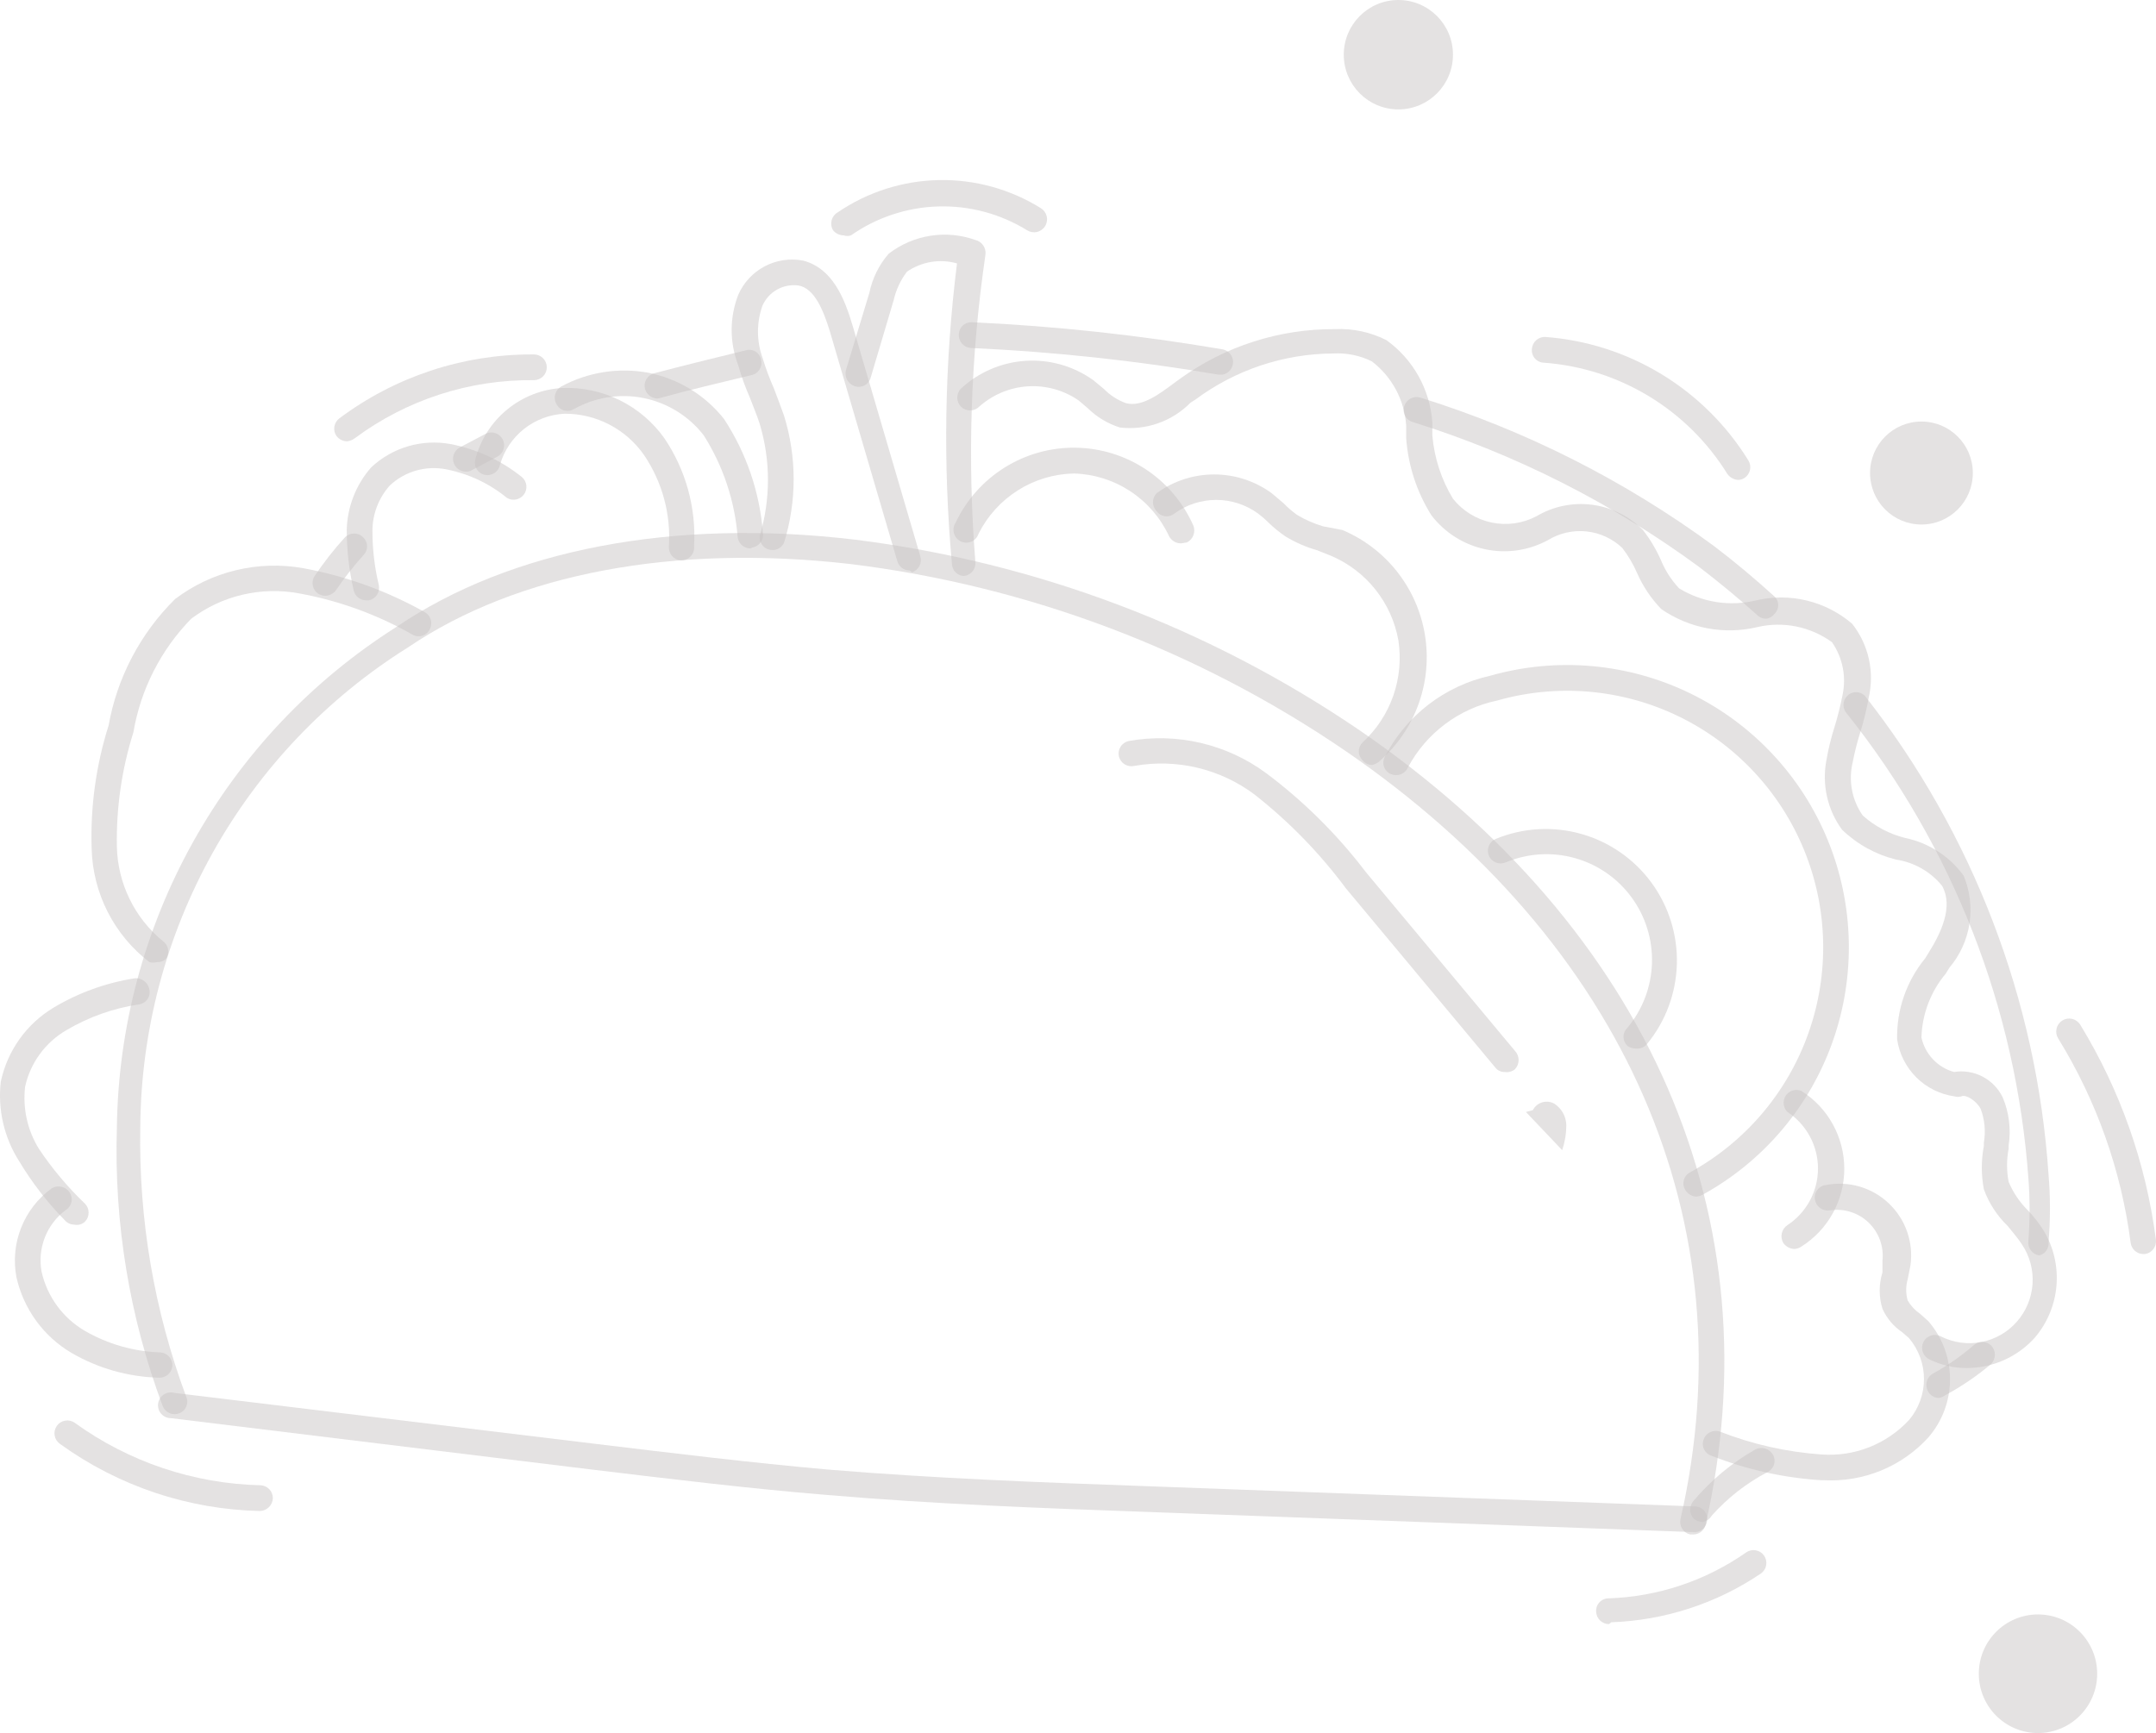 <svg xmlns="http://www.w3.org/2000/svg" width="199" height="160" viewBox="0 0 199 160" fill="none"><g id="Vector"><path d="M156.26 141.667H156.006C155.852 141.632 155.707 141.567 155.578 141.475C155.45 141.384 155.342 141.267 155.259 141.133C155.176 140.998 155.121 140.849 155.096 140.693C155.072 140.537 155.079 140.378 155.116 140.224C161.342 112.935 150.077 87.088 124.158 69.306C110.529 59.997 94.876 54.09 78.505 52.075C62.285 50.207 47.759 52.924 37.68 59.757C30.16 64.459 23.949 70.992 19.624 78.746C15.3 86.5 13.003 95.224 12.947 104.107C12.794 112.576 14.23 120.998 17.182 128.935C17.245 129.074 17.28 129.224 17.284 129.377C17.288 129.53 17.262 129.682 17.207 129.824C17.152 129.966 17.069 130.096 16.962 130.206C16.856 130.316 16.73 130.403 16.589 130.463C16.445 130.526 16.29 130.559 16.132 130.561C15.975 130.562 15.819 130.533 15.673 130.474C15.527 130.414 15.394 130.327 15.283 130.215C15.171 130.104 15.083 129.972 15.022 129.826C11.954 121.626 10.516 112.903 10.787 104.15C10.898 94.895 13.315 85.816 17.819 77.736C22.324 69.657 28.772 62.834 36.579 57.889C47.124 50.717 62.2 47.831 78.929 49.825C95.631 51.91 111.599 57.947 125.514 67.438C152.236 85.773 163.883 112.553 157.403 140.861C157.322 141.099 157.168 141.306 156.963 141.451C156.757 141.596 156.511 141.672 156.26 141.667Z" fill="#C7C3C3" fill-opacity="0.48"></path><path d="M156.472 141.455L105.949 139.588C96.293 139.248 86.256 138.866 76.304 138.017C69.062 137.423 61.778 136.532 54.705 135.683L15.786 130.93C15.616 130.932 15.447 130.898 15.292 130.83C15.136 130.761 14.997 130.66 14.884 130.533C14.771 130.407 14.687 130.257 14.636 130.094C14.586 129.932 14.571 129.76 14.592 129.591C14.614 129.423 14.671 129.26 14.76 129.116C14.85 128.971 14.969 128.847 15.11 128.753C15.252 128.658 15.412 128.596 15.579 128.568C15.747 128.541 15.918 128.55 16.082 128.595L55.002 133.306C62.032 134.155 69.316 135.046 76.516 135.683C86.256 136.489 96.251 136.871 105.906 137.211L156.43 139.078C156.587 139.078 156.743 139.11 156.888 139.173C157.033 139.236 157.163 139.328 157.27 139.443C157.377 139.559 157.46 139.696 157.512 139.844C157.564 139.993 157.585 140.152 157.573 140.309C157.564 140.603 157.446 140.882 157.242 141.094C157.039 141.306 156.765 141.434 156.472 141.455Z" fill="#C7C3C3" fill-opacity="0.48"></path><path d="M14.473 88.828C14.25 88.883 14.018 88.883 13.795 88.828C12.181 87.591 10.863 86.007 9.94 84.193C9.016 82.379 8.51 80.381 8.459 78.345C8.333 74.492 8.863 70.645 10.026 66.971C10.819 62.537 12.965 58.46 16.167 55.299C17.835 54.037 19.746 53.133 21.779 52.643C23.812 52.154 25.924 52.09 27.983 52.456C31.905 53.177 35.682 54.539 39.163 56.488C39.303 56.559 39.427 56.658 39.528 56.778C39.63 56.898 39.706 57.038 39.753 57.188C39.801 57.338 39.818 57.496 39.804 57.652C39.789 57.809 39.744 57.961 39.671 58.1C39.604 58.239 39.509 58.363 39.393 58.464C39.277 58.565 39.142 58.642 38.996 58.689C38.849 58.737 38.695 58.754 38.542 58.74C38.389 58.727 38.24 58.682 38.104 58.61C34.857 56.755 31.32 55.463 27.644 54.79C25.907 54.461 24.122 54.499 22.401 54.901C20.68 55.303 19.061 56.06 17.649 57.124C14.846 59.992 12.984 63.65 12.313 67.607C11.236 71.024 10.721 74.593 10.788 78.175C10.827 79.845 11.225 81.488 11.956 82.99C12.687 84.491 13.733 85.817 15.023 86.875C15.151 86.964 15.261 87.078 15.345 87.209C15.429 87.341 15.486 87.488 15.514 87.641C15.542 87.795 15.539 87.953 15.505 88.105C15.472 88.258 15.409 88.402 15.32 88.531C15.206 88.635 15.072 88.715 14.927 88.766C14.781 88.817 14.627 88.838 14.473 88.828Z" fill="#C7C3C3" fill-opacity="0.48"></path><path d="M83.968 52.667C83.712 52.669 83.461 52.587 83.255 52.434C83.049 52.281 82.898 52.065 82.825 51.818L76.599 30.598C76.006 28.688 75.202 26.608 73.677 26.354C72.999 26.268 72.312 26.403 71.717 26.739C71.122 27.076 70.651 27.595 70.374 28.221C69.825 29.773 69.825 31.466 70.374 33.017C70.671 33.985 71.024 34.934 71.433 35.861C71.729 36.667 72.068 37.516 72.364 38.364C73.551 42.193 73.551 46.292 72.364 50.121C72.242 50.37 72.036 50.569 71.783 50.682C71.529 50.795 71.244 50.815 70.977 50.739C70.71 50.664 70.478 50.497 70.322 50.267C70.165 50.038 70.094 49.761 70.12 49.484C71.137 46.108 71.137 42.505 70.12 39.129C69.866 38.322 69.527 37.558 69.23 36.752C68.794 35.76 68.426 34.739 68.129 33.696C67.334 31.62 67.334 29.322 68.129 27.245C68.619 26.107 69.482 25.17 70.576 24.591C71.67 24.012 72.929 23.825 74.143 24.062C76.853 24.784 77.954 27.542 78.717 30.131L84.942 51.351C85.036 51.65 85.008 51.973 84.865 52.251C84.723 52.529 84.476 52.739 84.18 52.837L83.968 52.667Z" fill="#C7C3C3" fill-opacity="0.48"></path><path d="M89.009 53.178C88.713 53.178 88.428 53.063 88.215 52.858C88.002 52.652 87.876 52.371 87.865 52.075C87.025 42.833 87.182 33.527 88.331 24.318C87.553 24.098 86.736 24.052 85.938 24.184C85.14 24.316 84.381 24.623 83.715 25.082C83.122 25.861 82.703 26.758 82.487 27.714L80.37 34.844C80.331 34.998 80.261 35.142 80.164 35.268C80.067 35.394 79.945 35.498 79.805 35.574C79.666 35.65 79.512 35.696 79.354 35.709C79.196 35.722 79.037 35.702 78.887 35.65C78.589 35.552 78.34 35.344 78.19 35.068C78.041 34.791 78.002 34.468 78.083 34.164L80.242 27.035C80.518 25.7 81.13 24.457 82.021 23.427C83.143 22.561 84.463 21.991 85.861 21.769C87.26 21.546 88.691 21.679 90.025 22.154C90.321 22.225 90.579 22.403 90.751 22.654C90.924 22.904 90.997 23.21 90.957 23.512C89.588 32.897 89.276 42.407 90.025 51.862C90.043 52.019 90.029 52.177 89.986 52.328C89.942 52.479 89.868 52.619 89.77 52.742C89.671 52.864 89.55 52.966 89.412 53.041C89.274 53.115 89.123 53.162 88.966 53.178H89.009Z" fill="#C7C3C3" fill-opacity="0.48"></path><path d="M6.849 113.061C6.689 113.06 6.531 113.025 6.385 112.96C6.24 112.894 6.109 112.798 6.002 112.679C4.38 111.028 2.958 109.19 1.767 107.204C0.377 105.024 -0.221 102.431 0.073 99.862C0.374 98.449 0.961 97.113 1.799 95.937C2.637 94.762 3.707 93.772 4.944 93.028C7.258 91.645 9.818 90.723 12.482 90.312C12.792 90.298 13.098 90.397 13.339 90.593C13.581 90.789 13.743 91.066 13.795 91.373C13.825 91.527 13.823 91.686 13.79 91.839C13.757 91.992 13.693 92.137 13.601 92.264C13.51 92.391 13.394 92.498 13.259 92.579C13.125 92.659 12.976 92.711 12.821 92.731C10.458 93.084 8.186 93.891 6.129 95.108C5.167 95.665 4.332 96.417 3.675 97.316C3.019 98.215 2.557 99.241 2.318 100.328C2.084 102.327 2.532 104.347 3.588 106.058C4.814 107.89 6.234 109.583 7.823 111.108C7.936 111.219 8.026 111.351 8.087 111.497C8.148 111.642 8.179 111.799 8.179 111.957C8.179 112.115 8.148 112.272 8.087 112.417C8.026 112.563 7.936 112.695 7.823 112.806C7.693 112.923 7.537 113.007 7.367 113.051C7.198 113.096 7.02 113.099 6.849 113.061Z" fill="#C7C3C3" fill-opacity="0.48"></path><path d="M14.685 127.193C11.839 127.122 9.057 126.334 6.596 124.901C5.315 124.146 4.203 123.134 3.329 121.929C2.455 120.725 1.837 119.353 1.514 117.899C1.227 116.364 1.381 114.779 1.958 113.329C2.535 111.878 3.512 110.622 4.775 109.708C5.047 109.546 5.37 109.496 5.677 109.567C5.985 109.638 6.253 109.825 6.427 110.089C6.513 110.217 6.572 110.36 6.602 110.511C6.631 110.662 6.63 110.817 6.599 110.968C6.567 111.118 6.506 111.261 6.418 111.387C6.33 111.513 6.218 111.62 6.088 111.702C5.212 112.348 4.537 113.228 4.14 114.242C3.743 115.256 3.64 116.362 3.843 117.432C4.102 118.562 4.588 119.627 5.273 120.561C5.957 121.495 6.826 122.279 7.824 122.864C9.954 124.096 12.354 124.782 14.812 124.859C15.119 124.881 15.406 125.021 15.611 125.251C15.816 125.481 15.925 125.781 15.913 126.09C15.891 126.397 15.751 126.685 15.522 126.89C15.293 127.096 14.992 127.205 14.685 127.193Z" fill="#C7C3C3" fill-opacity="0.48"></path><path d="M108.998 50.165C108.77 50.165 108.546 50.102 108.351 49.982C108.157 49.862 108 49.69 107.897 49.486C107.113 47.804 105.878 46.374 104.33 45.355C102.782 44.335 100.982 43.767 99.131 43.714C97.297 43.749 95.507 44.286 93.955 45.266C92.403 46.245 91.146 47.631 90.322 49.273C90.27 49.435 90.185 49.584 90.071 49.71C89.957 49.836 89.818 49.936 89.662 50.004C89.506 50.071 89.338 50.104 89.168 50.1C88.999 50.097 88.832 50.057 88.679 49.984C88.526 49.91 88.391 49.805 88.282 49.674C88.174 49.544 88.094 49.391 88.049 49.228C88.004 49.064 87.995 48.892 88.022 48.724C88.048 48.556 88.111 48.396 88.204 48.255C89.192 46.162 90.759 44.398 92.717 43.171C94.676 41.944 96.945 41.306 99.255 41.333C101.564 41.36 103.818 42.05 105.748 43.322C107.678 44.594 109.203 46.395 110.142 48.51C110.26 48.798 110.264 49.12 110.154 49.412C110.044 49.703 109.828 49.942 109.549 50.08L108.998 50.165Z" fill="#C7C3C3" fill-opacity="0.48"></path><path d="M126.658 70.621C126.487 70.624 126.318 70.587 126.164 70.513C126.009 70.44 125.874 70.331 125.769 70.196C125.657 70.089 125.569 69.961 125.508 69.818C125.448 69.676 125.416 69.523 125.416 69.368C125.416 69.214 125.448 69.061 125.508 68.919C125.569 68.776 125.657 68.648 125.769 68.541C127.049 67.363 128.02 65.887 128.596 64.244C129.172 62.601 129.335 60.841 129.072 59.119C128.765 57.401 128.035 55.787 126.948 54.423C125.861 53.059 124.451 51.989 122.847 51.31L121.576 50.801C120.549 50.511 119.566 50.083 118.654 49.528C118.097 49.148 117.573 48.722 117.087 48.254C116.784 47.947 116.458 47.664 116.113 47.405C114.992 46.591 113.644 46.152 112.259 46.152C110.875 46.152 109.526 46.591 108.405 47.405C108.285 47.505 108.145 47.578 107.995 47.621C107.846 47.665 107.688 47.677 107.534 47.657C107.379 47.637 107.23 47.586 107.096 47.506C106.962 47.426 106.845 47.32 106.754 47.193C106.539 46.971 106.419 46.675 106.419 46.366C106.419 46.057 106.539 45.76 106.754 45.538C108.297 44.41 110.158 43.802 112.069 43.802C113.979 43.802 115.84 44.41 117.384 45.538L118.485 46.472C118.862 46.861 119.273 47.216 119.713 47.533C120.469 47.987 121.281 48.344 122.127 48.594L123.905 48.933C125.881 49.765 127.614 51.084 128.945 52.768C130.275 54.451 131.158 56.444 131.513 58.562C131.868 60.68 131.683 62.853 130.975 64.88C130.267 66.906 129.059 68.721 127.463 70.154C127.253 70.394 126.971 70.558 126.658 70.621Z" fill="#C7C3C3" fill-opacity="0.48"></path><path d="M150.966 96.806C150.692 96.801 150.426 96.712 150.204 96.552C150.092 96.445 150.004 96.316 149.943 96.174C149.882 96.032 149.851 95.879 149.851 95.724C149.851 95.57 149.882 95.417 149.943 95.274C150.004 95.132 150.092 95.004 150.204 94.897C151.607 93.22 152.408 91.12 152.478 88.933C152.547 86.745 151.881 84.598 150.586 82.836C149.292 81.073 147.444 79.798 145.339 79.215C143.235 78.631 140.995 78.773 138.981 79.618C138.837 79.681 138.681 79.714 138.524 79.716C138.367 79.718 138.21 79.688 138.064 79.629C137.919 79.57 137.786 79.482 137.674 79.371C137.563 79.259 137.474 79.127 137.414 78.981C137.301 78.694 137.304 78.374 137.423 78.088C137.541 77.803 137.766 77.575 138.049 77.454C140.545 76.422 143.313 76.255 145.914 76.98C148.515 77.705 150.799 79.28 152.405 81.455C154.01 83.629 154.845 86.279 154.776 88.984C154.707 91.688 153.739 94.292 152.025 96.382C151.898 96.536 151.735 96.656 151.55 96.73C151.365 96.804 151.164 96.831 150.966 96.806Z" fill="#C7C3C3" fill-opacity="0.48"></path><path d="M156.557 110.473C156.348 110.463 156.144 110.399 155.967 110.288C155.789 110.176 155.642 110.021 155.541 109.837C155.46 109.701 155.408 109.551 155.388 109.395C155.367 109.239 155.38 109.08 155.423 108.928C155.467 108.777 155.541 108.636 155.642 108.515C155.742 108.394 155.867 108.295 156.007 108.224C161.102 105.426 164.99 100.844 166.928 95.355C168.866 89.865 168.718 83.853 166.513 78.466C164.307 73.079 160.198 68.695 154.971 66.152C149.744 63.609 143.766 63.085 138.178 64.68C136.443 65.043 134.809 65.782 133.39 66.846C131.971 67.909 130.801 69.27 129.962 70.834C129.902 70.979 129.813 71.112 129.701 71.223C129.59 71.334 129.457 71.422 129.311 71.481C129.165 71.54 129.009 71.57 128.852 71.568C128.695 71.566 128.539 71.533 128.395 71.47C128.249 71.411 128.117 71.322 128.008 71.209C127.898 71.096 127.812 70.962 127.757 70.814C127.701 70.667 127.676 70.51 127.684 70.353C127.692 70.195 127.732 70.041 127.802 69.9C128.776 68.009 130.154 66.355 131.838 65.057C133.521 63.759 135.468 62.848 137.542 62.388C143.69 60.638 150.266 61.218 156.015 64.018C161.763 66.818 166.281 71.641 168.706 77.567C171.131 83.493 171.293 90.107 169.162 96.145C167.03 102.184 162.754 107.224 157.15 110.303C156.968 110.404 156.765 110.462 156.557 110.473Z" fill="#C7C3C3" fill-opacity="0.48"></path><path d="M165.619 115.31C165.419 115.301 165.223 115.247 165.047 115.152C164.871 115.056 164.719 114.921 164.602 114.758C164.442 114.486 164.391 114.162 164.462 113.854C164.533 113.546 164.72 113.277 164.984 113.103C165.849 112.535 166.559 111.761 167.051 110.85C167.542 109.938 167.8 108.919 167.8 107.882C167.8 106.846 167.542 105.827 167.051 104.915C166.559 104.004 165.849 103.23 164.984 102.662C164.788 102.47 164.664 102.216 164.634 101.942C164.604 101.669 164.67 101.394 164.82 101.164C164.97 100.934 165.194 100.763 165.456 100.68C165.717 100.597 165.999 100.608 166.254 100.71C167.47 101.473 168.473 102.534 169.168 103.792C169.863 105.051 170.228 106.465 170.228 107.904C170.228 109.342 169.863 110.757 169.168 112.015C168.473 113.273 167.47 114.334 166.254 115.097C166.065 115.224 165.846 115.297 165.619 115.31Z" fill="#C7C3C3" fill-opacity="0.48"></path><path d="M168.373 136.658H168.076C164.62 136.437 161.22 135.678 157.997 134.409C157.847 134.366 157.707 134.292 157.586 134.193C157.466 134.093 157.367 133.97 157.295 133.831C157.224 133.692 157.181 133.54 157.171 133.384C157.161 133.227 157.182 133.071 157.235 132.923C157.332 132.626 157.542 132.379 157.819 132.236C158.097 132.093 158.419 132.066 158.717 132.159C161.726 133.339 164.896 134.054 168.119 134.281C169.619 134.392 171.124 134.164 172.525 133.613C173.925 133.062 175.183 132.202 176.207 131.098C177.097 130.042 177.585 128.704 177.585 127.321C177.585 125.939 177.097 124.601 176.207 123.544L175.572 122.992C174.775 122.456 174.144 121.706 173.751 120.828C173.412 119.736 173.412 118.567 173.751 117.475C173.751 117.093 173.751 116.753 173.751 116.414C173.824 115.764 173.747 115.106 173.525 114.492C173.303 113.877 172.942 113.322 172.47 112.87C171.999 112.418 171.43 112.082 170.807 111.887C170.184 111.692 169.525 111.643 168.881 111.745C168.572 111.794 168.257 111.719 168.003 111.537C167.749 111.354 167.578 111.078 167.526 110.769C167.495 110.615 167.497 110.457 167.53 110.304C167.563 110.151 167.628 110.006 167.719 109.879C167.81 109.751 167.927 109.644 168.061 109.564C168.195 109.483 168.345 109.431 168.5 109.411C169.536 109.204 170.606 109.248 171.621 109.541C172.636 109.834 173.567 110.366 174.334 111.094C175.101 111.821 175.684 112.723 176.032 113.722C176.38 114.722 176.484 115.79 176.334 116.838L176.08 118.111C175.897 118.749 175.897 119.426 176.08 120.064C176.366 120.554 176.756 120.974 177.224 121.295L177.986 121.974C179.276 123.463 179.987 125.37 179.987 127.342C179.987 129.315 179.276 131.221 177.986 132.711C176.774 134.04 175.284 135.083 173.621 135.766C171.959 136.448 170.167 136.753 168.373 136.658Z" fill="#C7C3C3" fill-opacity="0.48"></path><path d="M157.15 140.521C156.858 140.506 156.577 140.402 156.345 140.223C156.128 139.995 156.006 139.691 156.006 139.375C156.006 139.059 156.128 138.755 156.345 138.526C157.948 136.635 159.868 135.041 162.02 133.815C162.297 133.674 162.618 133.644 162.917 133.731C163.215 133.817 163.47 134.014 163.629 134.282C163.71 134.417 163.762 134.567 163.783 134.724C163.803 134.88 163.791 135.039 163.747 135.19C163.703 135.341 163.629 135.482 163.529 135.603C163.428 135.724 163.304 135.824 163.164 135.895C161.213 136.915 159.462 138.281 157.997 139.926C157.905 140.079 157.782 140.211 157.636 140.314C157.49 140.416 157.325 140.487 157.15 140.521Z" fill="#C7C3C3" fill-opacity="0.48"></path><path d="M178.961 129.062C178.749 129.061 178.542 129 178.363 128.888C178.183 128.776 178.038 128.616 177.944 128.426C177.793 128.15 177.757 127.825 177.844 127.523C177.932 127.22 178.135 126.965 178.41 126.813C179.741 126.086 180.991 125.218 182.137 124.224C182.358 124.009 182.654 123.888 182.963 123.888C183.271 123.888 183.567 124.009 183.789 124.224C184.006 124.453 184.127 124.757 184.127 125.073C184.127 125.389 184.006 125.693 183.789 125.922C182.481 127.029 181.062 127.996 179.554 128.808C179.378 128.938 179.175 129.025 178.961 129.062Z" fill="#C7C3C3" fill-opacity="0.48"></path><path d="M188.234 115.905C187.927 115.863 187.648 115.701 187.458 115.455C187.268 115.209 187.182 114.899 187.218 114.59C187.37 112.64 187.37 110.682 187.218 108.733C186.083 93.094 180.251 78.165 170.49 65.91C170.275 65.688 170.155 65.391 170.155 65.082C170.155 64.773 170.275 64.477 170.49 64.255C170.596 64.143 170.725 64.054 170.866 63.993C171.008 63.933 171.161 63.901 171.315 63.901C171.47 63.901 171.622 63.933 171.764 63.993C171.906 64.054 172.035 64.143 172.141 64.255C182.094 76.939 187.997 92.336 189.081 108.436C189.256 110.512 189.256 112.599 189.081 114.674C189.11 114.947 189.041 115.221 188.886 115.447C188.73 115.673 188.499 115.836 188.234 115.905Z" fill="#C7C3C3" fill-opacity="0.48"></path><path d="M162.994 57.123C162.692 57.121 162.402 56.999 162.189 56.784C160.453 55.214 158.632 53.728 156.811 52.328C148.799 46.441 139.869 41.923 130.385 38.959C130.234 38.916 130.095 38.842 129.974 38.743C129.853 38.644 129.754 38.521 129.683 38.381C129.611 38.242 129.569 38.09 129.559 37.934C129.548 37.778 129.57 37.621 129.622 37.473C129.719 37.176 129.929 36.929 130.207 36.786C130.484 36.643 130.807 36.616 131.105 36.709C140.834 39.744 149.993 44.377 158.209 50.418C160.114 51.861 161.978 53.431 163.756 55.044C163.874 55.147 163.967 55.275 164.032 55.417C164.096 55.56 164.129 55.715 164.129 55.871C164.129 56.028 164.096 56.183 164.032 56.325C163.967 56.468 163.874 56.596 163.756 56.699C163.667 56.82 163.552 56.92 163.421 56.994C163.289 57.067 163.144 57.111 162.994 57.123Z" fill="#C7C3C3" fill-opacity="0.48"></path><path d="M112.47 34.587C104.904 33.298 97.267 32.476 89.601 32.126C89.445 32.115 89.293 32.073 89.153 32.004C89.013 31.934 88.889 31.837 88.786 31.718C88.684 31.6 88.606 31.463 88.557 31.314C88.508 31.166 88.488 31.009 88.5 30.852C88.505 30.698 88.541 30.547 88.607 30.407C88.672 30.267 88.765 30.142 88.879 30.038C88.994 29.936 89.128 29.857 89.274 29.807C89.42 29.757 89.574 29.738 89.728 29.749C97.479 30.111 105.201 30.947 112.851 32.253C113.122 32.305 113.366 32.45 113.542 32.663C113.718 32.876 113.814 33.144 113.814 33.42C113.814 33.697 113.718 33.964 113.542 34.177C113.366 34.39 113.122 34.535 112.851 34.587H112.47Z" fill="#C7C3C3" fill-opacity="0.48"></path><path d="M30.014 55.003C29.773 54.998 29.538 54.925 29.337 54.791C29.09 54.612 28.922 54.344 28.866 54.044C28.811 53.744 28.873 53.434 29.04 53.178C29.885 51.924 30.819 50.732 31.835 49.613C31.946 49.5 32.078 49.411 32.223 49.349C32.368 49.288 32.525 49.257 32.682 49.257C32.84 49.257 32.996 49.288 33.142 49.349C33.287 49.411 33.419 49.5 33.529 49.613C33.641 49.72 33.73 49.849 33.79 49.991C33.851 50.133 33.882 50.286 33.882 50.441C33.882 50.596 33.851 50.748 33.79 50.891C33.73 51.033 33.641 51.161 33.529 51.268C32.596 52.313 31.733 53.419 30.946 54.579C30.827 54.708 30.683 54.813 30.523 54.886C30.363 54.959 30.19 54.999 30.014 55.003Z" fill="#C7C3C3" fill-opacity="0.48"></path><path d="M43.017 43.543C42.749 43.547 42.487 43.46 42.275 43.295C42.063 43.131 41.913 42.899 41.849 42.638C41.785 42.377 41.811 42.102 41.923 41.858C42.035 41.614 42.227 41.415 42.466 41.294L44.88 40.021C45.158 39.902 45.471 39.893 45.755 39.998C46.039 40.102 46.272 40.311 46.408 40.582C46.543 40.853 46.57 41.165 46.483 41.456C46.395 41.746 46.201 41.992 45.939 42.143L43.61 43.374C43.436 43.493 43.228 43.553 43.017 43.543Z" fill="#C7C3C3" fill-opacity="0.48"></path><path d="M60.677 36.795C60.417 36.788 60.166 36.697 59.96 36.537C59.755 36.377 59.605 36.155 59.534 35.904C59.456 35.6 59.502 35.278 59.66 35.008C59.819 34.737 60.078 34.541 60.381 34.461C63.303 33.697 66.225 32.976 68.851 32.339C69.001 32.295 69.159 32.284 69.315 32.306C69.47 32.328 69.619 32.383 69.751 32.467C69.883 32.552 69.996 32.663 70.082 32.795C70.168 32.927 70.224 33.075 70.248 33.23C70.285 33.381 70.292 33.538 70.267 33.691C70.242 33.844 70.186 33.991 70.103 34.122C70.02 34.253 69.911 34.365 69.783 34.453C69.655 34.541 69.511 34.601 69.359 34.631C66.564 35.31 63.642 35.989 60.889 36.753L60.677 36.795Z" fill="#C7C3C3" fill-opacity="0.48"></path><path d="M33.783 55.426C33.515 55.423 33.257 55.329 33.049 55.159C32.841 54.99 32.697 54.755 32.64 54.492C32.222 52.669 32.009 50.804 32.004 48.933C32.054 46.805 32.849 44.762 34.249 43.161C35.216 42.25 36.382 41.58 37.655 41.204C38.928 40.828 40.27 40.757 41.575 40.996C43.994 41.459 46.262 42.508 48.182 44.052C48.406 44.248 48.549 44.521 48.582 44.817C48.615 45.113 48.535 45.411 48.359 45.651C48.184 45.891 47.924 46.056 47.633 46.114C47.341 46.172 47.038 46.117 46.785 45.962C45.166 44.637 43.245 43.733 41.194 43.331C40.271 43.146 39.317 43.184 38.411 43.442C37.505 43.701 36.673 44.172 35.985 44.816C34.94 45.98 34.366 47.494 34.376 49.06C34.378 50.733 34.577 52.4 34.969 54.026C35 54.179 35 54.337 34.97 54.49C34.94 54.644 34.88 54.79 34.793 54.92C34.707 55.05 34.595 55.161 34.466 55.248C34.336 55.335 34.19 55.396 34.037 55.426H33.783Z" fill="#C7C3C3" fill-opacity="0.48"></path><path d="M62.879 51.734C62.724 51.729 62.571 51.693 62.429 51.628C62.287 51.563 62.159 51.471 62.053 51.356C61.947 51.242 61.864 51.108 61.81 50.962C61.755 50.815 61.73 50.66 61.736 50.504C61.941 47.498 61.135 44.51 59.449 42.015C58.627 40.833 57.531 39.867 56.255 39.202C54.979 38.536 53.561 38.191 52.123 38.196C50.761 38.257 49.453 38.745 48.381 39.59C47.31 40.434 46.53 41.595 46.151 42.907C46.121 43.06 46.061 43.206 45.974 43.336C45.887 43.466 45.776 43.578 45.646 43.664C45.516 43.751 45.37 43.811 45.217 43.841C45.064 43.872 44.907 43.871 44.754 43.84C44.602 43.81 44.457 43.75 44.329 43.662C44.201 43.575 44.093 43.462 44.009 43.331C43.926 43.2 43.87 43.054 43.846 42.9C43.821 42.747 43.827 42.59 43.864 42.44C44.329 40.623 45.36 39.001 46.807 37.811C48.254 36.62 50.042 35.923 51.911 35.819C53.737 35.751 55.552 36.138 57.193 36.945C58.834 37.753 60.249 38.955 61.312 40.445C63.298 43.376 64.266 46.881 64.065 50.419C64.083 50.585 64.066 50.753 64.014 50.913C63.963 51.072 63.878 51.218 63.766 51.343C63.654 51.467 63.517 51.566 63.365 51.633C63.212 51.701 63.046 51.735 62.879 51.734Z" fill="#C7C3C3" fill-opacity="0.48"></path><path d="M69.274 50.632C68.986 50.635 68.708 50.533 68.49 50.346C68.272 50.158 68.129 49.898 68.088 49.613C67.828 46.263 66.752 43.028 64.954 40.191C63.577 38.415 61.61 37.194 59.41 36.75C57.21 36.306 54.924 36.669 52.969 37.772C52.834 37.853 52.684 37.906 52.528 37.926C52.372 37.946 52.214 37.934 52.063 37.89C51.912 37.847 51.771 37.772 51.65 37.671C51.529 37.571 51.43 37.446 51.359 37.306C51.205 37.035 51.162 36.714 51.242 36.412C51.321 36.11 51.515 35.852 51.783 35.693C54.254 34.35 57.11 33.901 59.872 34.419C62.614 34.969 65.074 36.472 66.817 38.664C68.884 41.811 70.123 45.432 70.417 49.189C70.466 49.498 70.391 49.814 70.209 50.069C70.026 50.323 69.751 50.495 69.443 50.547L69.274 50.632Z" fill="#C7C3C3" fill-opacity="0.48"></path><path d="M181.543 126.302C180.339 126.307 179.15 126.031 178.07 125.496C177.792 125.358 177.578 125.117 177.475 124.823C177.372 124.53 177.388 124.207 177.52 123.925C177.588 123.782 177.683 123.653 177.802 123.547C177.92 123.441 178.058 123.36 178.208 123.309C178.358 123.257 178.517 123.237 178.675 123.248C178.833 123.259 178.988 123.302 179.129 123.374C180.283 123.96 181.597 124.146 182.868 123.904C184.138 123.661 185.293 123.003 186.15 122.032C187.007 121.061 187.518 119.833 187.605 118.54C187.691 117.247 187.346 115.962 186.625 114.886C186.244 114.291 185.778 113.782 185.312 113.188C184.328 112.24 183.574 111.079 183.11 109.793C182.86 108.475 182.86 107.121 183.11 105.803V105.506C183.293 104.452 183.191 103.367 182.814 102.366C182.432 101.644 181.458 101.007 181.035 101.22C180.828 101.282 180.607 101.282 180.4 101.22C179.069 101.033 177.834 100.419 176.88 99.47C175.925 98.522 175.303 97.289 175.106 95.957C175.048 93.238 175.965 90.588 177.689 88.487L178.028 87.936C179.171 86.111 180.315 83.692 179.256 81.782C178.193 80.477 176.683 79.615 175.021 79.363C173.143 78.899 171.419 77.948 170.024 76.604C169.352 75.687 168.877 74.64 168.63 73.53C168.382 72.419 168.366 71.27 168.584 70.153C168.768 69.104 169.023 68.069 169.346 67.055C169.636 66.106 169.876 65.143 170.066 64.169C170.247 63.332 170.253 62.467 170.086 61.627C169.918 60.787 169.58 59.991 169.092 59.288C168.114 58.578 166.996 58.086 165.813 57.844C164.63 57.603 163.409 57.617 162.232 57.888C160.716 58.253 159.141 58.295 157.609 58.01C156.076 57.724 154.621 57.119 153.338 56.232C152.396 55.258 151.635 54.123 151.093 52.88C150.737 52.063 150.282 51.293 149.738 50.588C148.833 49.729 147.67 49.193 146.43 49.062C145.19 48.932 143.941 49.215 142.878 49.866C141.106 50.83 139.049 51.128 137.077 50.708C135.106 50.288 133.348 49.177 132.121 47.575C130.771 45.426 129.971 42.977 129.791 40.444C129.791 40.062 129.791 39.681 129.791 39.299C129.718 38.138 129.397 37.006 128.849 35.981C128.301 34.956 127.539 34.061 126.615 33.357C125.511 32.814 124.286 32.566 123.058 32.635C118.48 32.659 114.029 34.146 110.353 36.88L109.887 37.176C109.045 38.03 108.02 38.68 106.89 39.078C105.76 39.475 104.554 39.608 103.365 39.468C102.25 39.117 101.235 38.506 100.4 37.686L99.553 36.964C98.177 36.017 96.522 35.561 94.856 35.669C93.19 35.777 91.608 36.442 90.364 37.559C90.142 37.774 89.846 37.894 89.538 37.894C89.229 37.894 88.933 37.774 88.712 37.559C88.599 37.448 88.51 37.316 88.449 37.17C88.388 37.024 88.356 36.868 88.356 36.71C88.356 36.552 88.388 36.395 88.449 36.249C88.51 36.104 88.599 35.971 88.712 35.861C90.349 34.351 92.454 33.451 94.675 33.312C96.896 33.172 99.097 33.803 100.909 35.097L101.883 35.903C102.455 36.487 103.149 36.937 103.916 37.219C105.355 37.601 106.922 36.455 108.447 35.309L108.913 34.97C113.079 31.96 118.091 30.355 123.227 30.386C124.869 30.31 126.503 30.661 127.97 31.405C129.19 32.281 130.202 33.416 130.934 34.729C131.666 36.042 132.1 37.501 132.205 39.002C132.205 39.383 132.205 39.765 132.205 40.19C132.38 42.264 133.032 44.268 134.111 46.047C135.009 47.171 136.269 47.947 137.676 48.242C139.082 48.536 140.547 48.33 141.819 47.659C143.364 46.743 145.17 46.37 146.95 46.601C148.73 46.832 150.383 47.653 151.644 48.933C152.305 49.781 152.859 50.708 153.296 51.691C153.693 52.666 154.267 53.558 154.99 54.323C156.045 54.966 157.217 55.395 158.437 55.584C159.658 55.773 160.904 55.72 162.104 55.426C163.646 55.065 165.25 55.073 166.788 55.449C168.326 55.825 169.753 56.559 170.956 57.59C171.706 58.541 172.233 59.65 172.497 60.833C172.76 62.016 172.755 63.243 172.48 64.424C172.291 65.485 172.037 66.534 171.718 67.564C171.424 68.497 171.183 69.447 170.998 70.408C170.801 71.241 170.782 72.107 170.942 72.948C171.103 73.789 171.439 74.587 171.93 75.288C173.053 76.294 174.405 77.009 175.868 77.368C178.03 77.819 179.947 79.059 181.247 80.848C181.829 82.247 182.014 83.78 181.782 85.277C181.551 86.775 180.911 88.18 179.934 89.336L179.595 89.888C178.204 91.544 177.413 93.623 177.35 95.787C177.515 96.542 177.882 97.237 178.412 97.798C178.942 98.359 179.615 98.764 180.357 98.97C181.257 98.824 182.179 98.972 182.988 99.392C183.796 99.813 184.448 100.483 184.846 101.305C185.441 102.71 185.631 104.253 185.397 105.761V106.058C185.204 107.067 185.204 108.104 185.397 109.114C185.805 110.08 186.394 110.959 187.133 111.702C187.71 112.296 188.221 112.951 188.658 113.655C189.56 115.179 189.964 116.948 189.812 118.714C189.66 120.48 188.96 122.154 187.811 123.501C187.019 124.38 186.052 125.084 184.973 125.566C183.893 126.049 182.725 126.299 181.543 126.302Z" fill="#C7C3C3" fill-opacity="0.48"></path><path d="M24.001 139.501C17.361 139.36 10.921 137.199 5.536 133.305C5.278 133.125 5.101 132.849 5.046 132.539C4.99 132.228 5.06 131.908 5.24 131.649C5.419 131.391 5.694 131.214 6.004 131.158C6.314 131.102 6.633 131.172 6.891 131.352C11.895 134.969 17.875 136.981 24.043 137.124C24.35 137.135 24.641 137.265 24.854 137.487C25.067 137.709 25.186 138.005 25.186 138.313C25.176 138.624 25.047 138.921 24.827 139.141C24.607 139.362 24.312 139.49 24.001 139.501Z" fill="#C7C3C3" fill-opacity="0.48"></path><path d="M148.51 149.943C148.203 149.943 147.908 149.824 147.686 149.61C147.465 149.396 147.335 149.105 147.324 148.797C147.313 148.64 147.334 148.481 147.386 148.333C147.438 148.184 147.521 148.047 147.628 147.931C147.735 147.816 147.865 147.724 148.01 147.661C148.154 147.598 148.31 147.566 148.468 147.566C153.024 147.414 157.437 145.94 161.173 143.322C161.301 143.233 161.445 143.17 161.597 143.136C161.749 143.103 161.907 143.1 162.06 143.128C162.214 143.155 162.36 143.213 162.491 143.297C162.622 143.382 162.736 143.491 162.825 143.619C162.914 143.748 162.977 143.892 163.01 144.045C163.043 144.197 163.046 144.355 163.019 144.509C162.991 144.662 162.934 144.809 162.849 144.94C162.765 145.072 162.656 145.185 162.528 145.275C158.437 148.04 153.654 149.599 148.722 149.773L148.51 149.943Z" fill="#C7C3C3" fill-opacity="0.48"></path><path d="M197.848 115.777C197.561 115.78 197.283 115.679 197.065 115.491C196.847 115.304 196.704 115.044 196.663 114.759C195.796 108.059 193.515 101.62 189.971 95.873C189.803 95.603 189.748 95.276 189.82 94.966C189.891 94.656 190.083 94.386 190.353 94.217C190.622 94.049 190.948 93.994 191.257 94.066C191.567 94.137 191.836 94.329 192.004 94.599C195.703 100.653 198.084 107.422 198.992 114.462C199.028 114.771 198.942 115.081 198.752 115.327C198.562 115.573 198.283 115.735 197.976 115.777H197.848Z" fill="#C7C3C3" fill-opacity="0.48"></path><path d="M160.453 44.307C160.253 44.299 160.057 44.245 159.881 44.15C159.705 44.054 159.553 43.919 159.437 43.755C157.622 40.826 155.141 38.368 152.197 36.583C149.253 34.798 145.929 33.736 142.497 33.485C142.339 33.48 142.184 33.442 142.041 33.374C141.898 33.306 141.771 33.21 141.668 33.09C141.565 32.97 141.487 32.831 141.44 32.679C141.393 32.528 141.378 32.369 141.396 32.212C141.418 31.904 141.558 31.617 141.787 31.411C142.016 31.205 142.316 31.096 142.624 31.108C146.429 31.39 150.113 32.572 153.374 34.556C156.635 36.541 159.381 39.271 161.385 42.525C161.544 42.79 161.592 43.108 161.521 43.409C161.45 43.71 161.264 43.971 161.004 44.138C160.837 44.239 160.648 44.297 160.453 44.307Z" fill="#C7C3C3" fill-opacity="0.48"></path><path d="M77.87 21.729C77.683 21.728 77.499 21.686 77.331 21.605C77.162 21.524 77.014 21.407 76.896 21.263C76.812 21.127 76.757 20.976 76.733 20.818C76.71 20.66 76.718 20.499 76.757 20.345C76.797 20.191 76.867 20.046 76.963 19.919C77.06 19.792 77.181 19.686 77.319 19.607C80.073 17.729 83.313 16.693 86.643 16.625C89.974 16.558 93.252 17.461 96.08 19.225C96.35 19.394 96.541 19.663 96.613 19.974C96.684 20.284 96.63 20.61 96.461 20.881C96.293 21.151 96.024 21.343 95.715 21.414C95.405 21.486 95.079 21.431 94.81 21.263C92.349 19.743 89.498 18.977 86.609 19.06C83.72 19.143 80.917 20.071 78.547 21.729C78.328 21.807 78.089 21.807 77.87 21.729Z" fill="#C7C3C3" fill-opacity="0.48"></path><path d="M32.048 40.743C31.861 40.742 31.677 40.699 31.509 40.618C31.34 40.538 31.192 40.421 31.074 40.276C30.889 40.023 30.813 39.706 30.86 39.396C30.908 39.086 31.076 38.807 31.328 38.621C36.453 34.788 42.677 32.719 49.072 32.722H49.284C49.599 32.722 49.9 32.847 50.123 33.07C50.345 33.293 50.47 33.595 50.47 33.91C50.47 34.225 50.345 34.527 50.123 34.75C49.9 34.973 49.599 35.098 49.284 35.098C43.343 35.025 37.542 36.903 32.767 40.446C32.559 40.609 32.31 40.712 32.048 40.743Z" fill="#C7C3C3" fill-opacity="0.48"></path><path d="M138.897 98.971C138.726 98.978 138.555 98.943 138.401 98.869C138.246 98.795 138.111 98.684 138.008 98.547L124.244 82.037C121.82 78.772 118.972 75.846 115.774 73.337C114.208 72.168 112.419 71.332 110.518 70.879C108.618 70.427 106.645 70.368 104.721 70.706C104.418 70.783 104.096 70.737 103.827 70.579C103.557 70.419 103.361 70.16 103.281 69.857C103.243 69.704 103.237 69.544 103.261 69.388C103.286 69.232 103.341 69.083 103.424 68.948C103.506 68.814 103.615 68.698 103.743 68.606C103.872 68.514 104.017 68.449 104.17 68.414C106.378 68.019 108.644 68.078 110.828 68.589C113.012 69.1 115.07 70.051 116.875 71.385C120.346 73.985 123.438 77.056 126.065 80.51L139.829 97.019C140.047 97.248 140.168 97.552 140.168 97.868C140.168 98.184 140.047 98.488 139.829 98.717C139.7 98.822 139.551 98.899 139.39 98.943C139.23 98.987 139.062 98.997 138.897 98.971Z" fill="#C7C3C3" fill-opacity="0.48"></path><path d="M140.845 102.662L144.19 106.185C144.44 105.447 144.569 104.673 144.572 103.893C144.566 103.496 144.462 103.106 144.27 102.758C144.078 102.41 143.803 102.115 143.47 101.899C143.302 101.803 143.115 101.742 142.923 101.72C142.73 101.698 142.535 101.715 142.349 101.771C142.163 101.826 141.99 101.919 141.841 102.043C141.692 102.167 141.569 102.32 141.48 102.493" fill="#C7C3C3" fill-opacity="0.48"></path><path d="M177.35 48.425C179.97 48.425 182.094 46.296 182.094 43.671C182.094 41.046 179.97 38.918 177.35 38.918C174.731 38.918 172.607 41.046 172.607 43.671C172.607 46.296 174.731 48.425 177.35 48.425Z" fill="#C7C3C3" fill-opacity="0.48"></path><path d="M129.071 10.101C131.854 10.101 134.11 7.84 134.11 5.05C134.11 2.261 131.854 0 129.071 0C126.287 0 124.031 2.261 124.031 5.05C124.031 7.84 126.287 10.101 129.071 10.101Z" fill="#C7C3C3" fill-opacity="0.48"></path><path d="M188.108 160C191.125 160 193.571 157.549 193.571 154.525C193.571 151.501 191.125 149.05 188.108 149.05C185.091 149.05 182.645 151.501 182.645 154.525C182.645 157.549 185.091 160 188.108 160Z" fill="#C7C3C3" fill-opacity="0.48"></path></g></svg>